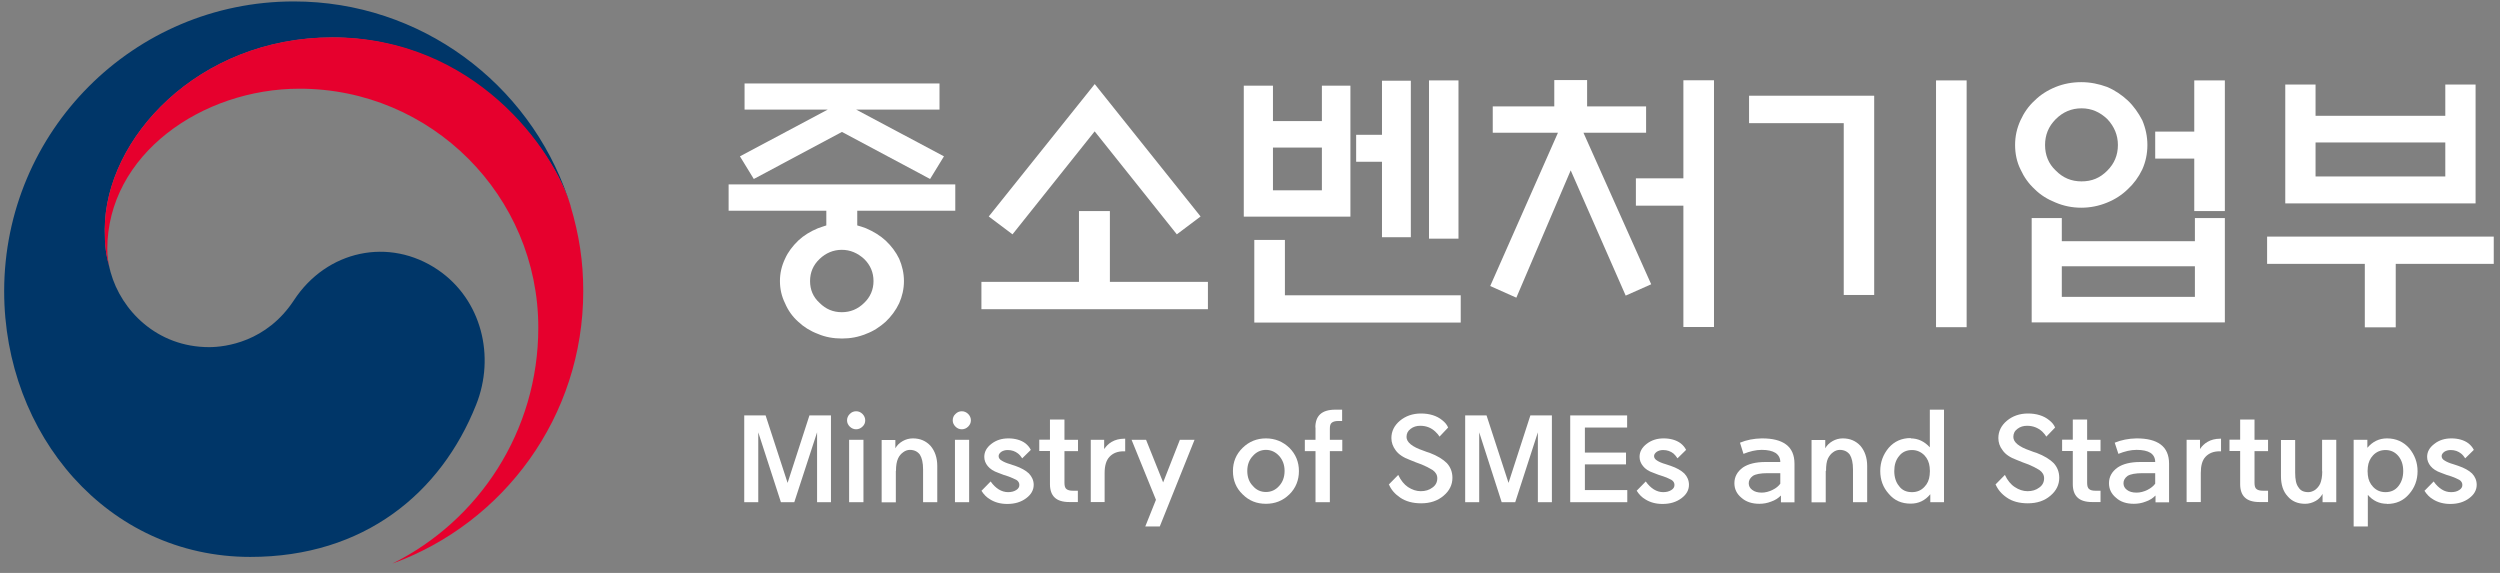 <svg width="240" height="55" viewBox="0 0 240 55" fill="none" xmlns="http://www.w3.org/2000/svg">
<rect x="0" y="0" width="240" height="55" fill="#808080" stroke="none"/>
<g clip-path="url(#clip0_158_1596)">
<path d="M42.052 25.913C37.37 22.727 31.356 24.029 28.219 28.822C25.587 32.835 21.624 33.325 20.079 33.325C15.06 33.325 11.632 29.787 10.622 26.142C10.622 26.142 10.607 26.081 10.591 26.035C10.591 25.989 10.576 25.959 10.561 25.913C10.163 24.396 10.056 23.661 10.056 22.053C10.056 13.324 19.008 3.599 31.907 3.599C44.806 3.599 52.672 13.661 54.6 19.251C54.569 19.143 54.538 19.052 54.508 18.944C50.759 8.009 40.4 0.138 28.204 0.138C12.841 0.138 0.4 12.589 0.4 27.965C0.4 41.702 10.301 53.464 24.026 53.464C34.967 53.464 42.343 47.323 45.709 38.853C47.561 34.228 46.245 28.776 42.052 25.913Z" fill="#003668"/>
<path d="M54.783 19.771C53.161 14.319 45.556 3.583 31.907 3.583C19.007 3.583 10.056 13.308 10.056 22.038C10.056 23.661 10.148 24.381 10.561 25.897C10.392 25.239 10.3 24.565 10.3 23.922C10.3 14.825 19.405 8.515 28.755 8.515C41.409 8.515 51.677 18.791 51.677 31.456C51.677 41.396 45.969 49.987 37.66 54.107C48.356 50.232 55.992 39.987 55.992 27.949C55.992 25.101 55.609 22.589 54.768 19.756" fill="#E6002D"/>
<path d="M79.772 39.88V48.211H78.44V41.503L76.252 48.211H74.967L72.794 41.503V48.211H71.447V39.88H73.498L75.609 46.358L77.706 39.88H79.772Z" fill="white"/>
<path d="M83.061 40.354C83.061 40.584 82.984 40.783 82.801 40.952C82.632 41.12 82.418 41.212 82.189 41.212C81.959 41.212 81.745 41.12 81.576 40.952C81.408 40.783 81.316 40.584 81.316 40.354C81.316 40.125 81.408 39.91 81.576 39.742C81.745 39.573 81.944 39.481 82.189 39.481C82.433 39.481 82.632 39.573 82.801 39.742C82.969 39.91 83.061 40.125 83.061 40.354ZM81.515 42.223H82.892V48.211H81.515V42.223Z" fill="white"/>
<path d="M86 45.209V48.226H84.638V42.238H85.954V43.035C86.107 42.759 86.336 42.529 86.657 42.345C86.948 42.177 87.285 42.085 87.637 42.085C88.341 42.085 88.892 42.33 89.335 42.805C89.749 43.295 89.978 43.938 89.978 44.734V48.211H88.616V45.071C88.616 44.428 88.509 43.969 88.31 43.647C88.096 43.356 87.775 43.188 87.346 43.188C87.132 43.188 86.902 43.264 86.704 43.417C86.489 43.571 86.321 43.77 86.214 44.015C86.076 44.306 86.015 44.704 86.015 45.194" fill="white"/>
<path d="M93.206 40.354C93.206 40.584 93.115 40.783 92.946 40.952C92.778 41.12 92.564 41.212 92.334 41.212C92.089 41.212 91.89 41.12 91.722 40.952C91.554 40.783 91.462 40.584 91.462 40.354C91.462 40.125 91.538 39.91 91.722 39.742C91.89 39.573 92.089 39.481 92.334 39.481C92.564 39.481 92.778 39.573 92.946 39.742C93.115 39.91 93.206 40.125 93.206 40.354ZM91.676 42.223H93.038V48.211H91.676V42.223Z" fill="white"/>
<path d="M94.246 47.093L95.103 46.22C95.333 46.557 95.593 46.802 95.884 46.986C96.159 47.154 96.465 47.246 96.771 47.246C97.077 47.246 97.337 47.185 97.552 47.047C97.751 46.924 97.858 46.771 97.858 46.557C97.858 46.358 97.766 46.189 97.567 46.067C97.353 45.96 97.108 45.852 96.832 45.745C96.511 45.653 96.174 45.531 95.838 45.393C95.379 45.24 95.042 45.01 94.828 44.75C94.614 44.489 94.491 44.198 94.491 43.861C94.491 43.371 94.721 42.958 95.18 42.606C95.639 42.253 96.174 42.085 96.802 42.085C97.429 42.085 98.011 42.238 98.439 42.56C98.653 42.728 98.837 42.943 98.959 43.188L98.133 43.999C98.011 43.816 97.888 43.662 97.735 43.54C97.46 43.325 97.138 43.203 96.741 43.203C96.496 43.203 96.297 43.264 96.129 43.371C95.96 43.494 95.868 43.632 95.868 43.785C95.868 43.953 95.96 44.106 96.159 44.214C96.343 44.336 96.618 44.459 97.001 44.566C97.138 44.612 97.291 44.673 97.46 44.719C98.026 44.918 98.47 45.163 98.776 45.454C99.067 45.761 99.235 46.128 99.235 46.542C99.235 47.047 98.99 47.476 98.516 47.828C98.026 48.196 97.429 48.379 96.695 48.379C96.052 48.379 95.501 48.226 95.042 47.935C94.721 47.751 94.445 47.476 94.216 47.108" fill="white"/>
<path d="M102.188 40.293V42.223H103.489V43.31H102.188V46.358C102.188 46.649 102.249 46.863 102.387 46.955C102.525 47.062 102.724 47.108 102.969 47.108H103.474V48.196H102.647C102.005 48.196 101.53 48.042 101.239 47.752C100.949 47.476 100.796 47.047 100.796 46.48V43.295H99.77V42.208H100.796V40.278H102.173L102.188 40.293Z" fill="white"/>
<path d="M104.713 48.211V42.223H105.999V43.111C106.198 42.82 106.427 42.59 106.718 42.422C107.054 42.223 107.468 42.115 107.927 42.115H108.018V43.325H107.865C107.299 43.325 106.855 43.494 106.519 43.846C106.197 44.183 106.044 44.704 106.044 45.408V48.196H104.683L104.713 48.211Z" fill="white"/>
<path d="M110.972 47.981L108.631 42.223H110.023L111.661 46.312L113.267 42.223H114.675L111.339 50.539H109.947L110.972 47.981Z" fill="white"/>
<path d="M121.53 48.364C120.642 48.364 119.908 48.073 119.296 47.461C118.668 46.863 118.362 46.113 118.362 45.224C118.362 44.336 118.668 43.601 119.296 42.989C119.908 42.391 120.658 42.085 121.53 42.085C122.402 42.085 123.152 42.391 123.779 42.989C124.391 43.601 124.697 44.352 124.697 45.224C124.697 46.097 124.391 46.863 123.779 47.461C123.152 48.073 122.402 48.364 121.53 48.364ZM121.53 47.231C122.019 47.231 122.448 47.047 122.8 46.649C123.136 46.281 123.32 45.806 123.32 45.209C123.32 44.612 123.136 44.153 122.8 43.77C122.448 43.387 122.019 43.188 121.53 43.188C121.04 43.188 120.612 43.387 120.275 43.77C119.908 44.153 119.739 44.642 119.739 45.209C119.739 45.776 119.908 46.281 120.275 46.649C120.612 47.047 121.04 47.231 121.53 47.231Z" fill="white"/>
<path d="M126.274 41.044C126.274 40.477 126.427 40.048 126.748 39.757C127.054 39.481 127.528 39.328 128.186 39.328H128.844V40.416H128.446C128.186 40.416 127.987 40.477 127.865 40.569C127.712 40.676 127.666 40.875 127.666 41.166V42.223H128.86V43.31H127.666V48.211H126.289V43.31H125.264V42.223H126.289V41.028L126.274 41.044Z" fill="white"/>
<path d="M133.312 46.526L134.231 45.592C134.475 46.113 134.797 46.511 135.164 46.756C135.562 47.016 135.975 47.154 136.388 47.154C136.832 47.154 137.199 47.047 137.521 46.802C137.827 46.587 137.98 46.281 137.98 45.914C137.98 45.592 137.827 45.332 137.521 45.117C137.199 44.918 136.863 44.75 136.495 44.596C136.128 44.459 135.73 44.321 135.348 44.152C134.72 43.923 134.261 43.616 133.986 43.233C133.71 42.866 133.573 42.468 133.573 42.054C133.573 41.411 133.848 40.844 134.399 40.385C134.934 39.941 135.608 39.696 136.419 39.696C137.23 39.696 137.934 39.91 138.454 40.339C138.729 40.553 138.913 40.783 139.02 41.044L138.194 41.916C138.117 41.779 137.98 41.61 137.781 41.426C137.383 41.059 136.908 40.875 136.342 40.875C135.99 40.875 135.684 40.967 135.424 41.166C135.149 41.365 135.026 41.626 135.026 41.947C135.026 42.453 135.562 42.897 136.648 43.264C136.847 43.341 137.046 43.417 137.26 43.479C137.98 43.754 138.53 44.091 138.898 44.459C139.25 44.842 139.433 45.316 139.433 45.868C139.433 46.526 139.158 47.108 138.592 47.583C138.025 48.073 137.306 48.318 136.434 48.318C135.623 48.318 134.95 48.134 134.414 47.767C133.894 47.414 133.527 46.986 133.328 46.48" fill="white"/>
<path d="M148.981 39.88V48.211H147.635V41.503L145.462 48.211H144.161L142.004 41.503V48.211H140.657V39.88H142.708L144.819 46.358L146.916 39.88H148.981Z" fill="white"/>
<path d="M156.219 48.211H150.741V39.88H156.204V41.044H152.149V43.448H156.097V44.581H152.149V47.047H156.219V48.211Z" fill="white"/>
<path d="M157.137 47.093L157.994 46.22C158.224 46.557 158.484 46.802 158.775 46.986C159.05 47.154 159.356 47.246 159.662 47.246C159.968 47.246 160.228 47.185 160.443 47.047C160.641 46.924 160.749 46.771 160.749 46.557C160.749 46.358 160.657 46.189 160.458 46.067C160.259 45.96 160.014 45.852 159.723 45.745C159.402 45.653 159.065 45.531 158.729 45.393C158.27 45.24 157.933 45.01 157.734 44.75C157.52 44.489 157.398 44.198 157.398 43.861C157.398 43.371 157.627 42.958 158.086 42.606C158.545 42.253 159.081 42.085 159.708 42.085C160.335 42.085 160.917 42.238 161.345 42.56C161.56 42.728 161.743 42.943 161.866 43.188L161.039 43.999C160.917 43.816 160.795 43.662 160.657 43.54C160.381 43.325 160.06 43.203 159.662 43.203C159.417 43.203 159.218 43.264 159.05 43.371C158.882 43.494 158.79 43.632 158.79 43.785C158.79 43.953 158.897 44.106 159.081 44.214C159.264 44.336 159.54 44.459 159.922 44.566C160.06 44.612 160.213 44.673 160.381 44.719C160.963 44.918 161.391 45.163 161.697 45.454C161.988 45.761 162.141 46.128 162.141 46.542C162.141 47.047 161.896 47.476 161.422 47.828C160.932 48.196 160.335 48.379 159.601 48.379C158.958 48.379 158.407 48.226 157.948 47.935C157.627 47.751 157.352 47.476 157.122 47.108" fill="white"/>
<path d="M169.486 44.352H170.909C170.909 43.969 170.741 43.678 170.45 43.479C170.128 43.279 169.685 43.188 169.134 43.188H169.103C168.568 43.188 167.986 43.325 167.374 43.571L167.038 42.498C167.665 42.238 168.353 42.1 169.119 42.085H169.149C170.159 42.085 170.924 42.269 171.46 42.667C171.995 43.065 172.271 43.678 172.271 44.52V48.226H170.97V47.568C170.71 47.828 170.404 48.027 170.037 48.15C169.654 48.303 169.272 48.364 168.904 48.364C168.2 48.364 167.619 48.18 167.175 47.782C166.731 47.414 166.502 46.955 166.502 46.388C166.502 45.776 166.777 45.27 167.328 44.872C167.833 44.535 168.552 44.352 169.486 44.352ZM169.119 47.292C169.455 47.292 169.822 47.2 170.159 47.032C170.511 46.863 170.741 46.664 170.909 46.434V45.424H169.7C169.011 45.424 168.537 45.516 168.277 45.684C168.002 45.883 167.879 46.128 167.879 46.388C167.879 46.649 167.986 46.863 168.216 47.032C168.43 47.2 168.736 47.292 169.134 47.292" fill="white"/>
<path d="M175.27 45.209V48.226H173.908V42.238H175.224V43.035C175.377 42.759 175.607 42.529 175.928 42.345C176.219 42.177 176.555 42.085 176.907 42.085C177.611 42.085 178.162 42.33 178.606 42.805C179.019 43.295 179.249 43.938 179.249 44.734V48.211H177.887V45.071C177.887 44.428 177.78 43.969 177.581 43.647C177.366 43.356 177.045 43.188 176.617 43.188C176.402 43.188 176.173 43.264 175.974 43.417C175.76 43.571 175.607 43.77 175.484 44.015C175.347 44.306 175.301 44.704 175.301 45.194" fill="white"/>
<path d="M183.427 42.085C184.13 42.085 184.743 42.376 185.263 42.943V39.328H186.625V48.211H185.309V47.445C184.804 48.058 184.176 48.349 183.427 48.349C182.539 48.349 181.85 48.042 181.315 47.399C180.764 46.787 180.504 46.052 180.504 45.209C180.504 44.367 180.779 43.632 181.315 42.989C181.85 42.376 182.554 42.054 183.427 42.054M185.247 45.607C185.278 45.347 185.278 45.087 185.247 44.842C185.202 44.398 185.033 44.015 184.743 43.708C184.421 43.387 184.023 43.203 183.549 43.203C183.029 43.203 182.6 43.402 182.31 43.785C181.988 44.168 181.85 44.658 181.85 45.225C181.85 45.791 182.003 46.297 182.31 46.664C182.6 47.062 183.013 47.246 183.549 47.246C184.008 47.246 184.421 47.093 184.743 46.741C185.033 46.45 185.202 46.067 185.247 45.607Z" fill="white"/>
<path d="M191.552 46.526L192.47 45.592C192.715 46.113 193.036 46.511 193.419 46.756C193.801 47.016 194.23 47.154 194.643 47.154C195.086 47.154 195.454 47.047 195.775 46.802C196.081 46.587 196.234 46.281 196.234 45.914C196.234 45.592 196.081 45.332 195.775 45.117C195.454 44.918 195.117 44.75 194.75 44.596C194.383 44.459 193.985 44.321 193.602 44.152C192.975 43.923 192.516 43.616 192.256 43.233C191.965 42.866 191.842 42.468 191.842 42.054C191.842 41.411 192.118 40.844 192.669 40.385C193.204 39.941 193.878 39.696 194.689 39.696C195.5 39.696 196.204 39.91 196.724 40.339C196.999 40.553 197.183 40.783 197.29 41.044L196.448 41.916C196.372 41.779 196.234 41.61 196.051 41.426C195.637 41.059 195.163 40.875 194.597 40.875C194.245 40.875 193.939 40.967 193.679 41.166C193.403 41.365 193.281 41.626 193.281 41.947C193.281 42.453 193.816 42.897 194.903 43.264C195.102 43.341 195.285 43.417 195.515 43.479C196.234 43.754 196.785 44.091 197.152 44.459C197.504 44.842 197.688 45.316 197.688 45.868C197.688 46.526 197.412 47.108 196.846 47.583C196.28 48.073 195.561 48.318 194.673 48.318C193.862 48.318 193.174 48.134 192.653 47.767C192.133 47.414 191.781 46.986 191.567 46.48" fill="white"/>
<path d="M200.365 40.293V42.223H201.651V43.31H200.365V46.358C200.365 46.649 200.426 46.863 200.564 46.955C200.687 47.062 200.886 47.108 201.146 47.108H201.651V48.196H200.84C200.197 48.196 199.723 48.042 199.432 47.752C199.141 47.476 198.988 47.047 198.988 46.48V43.295H197.963V42.208H198.988V40.278H200.365V40.293Z" fill="white"/>
<path d="M205.476 44.352H206.899C206.899 43.969 206.746 43.678 206.456 43.479C206.134 43.279 205.691 43.188 205.124 43.188H205.094C204.558 43.188 203.977 43.325 203.365 43.571L203.013 42.498C203.64 42.238 204.344 42.1 205.094 42.085H205.109C206.119 42.085 206.884 42.269 207.42 42.667C207.955 43.065 208.231 43.678 208.231 44.52V48.226H206.93V47.568C206.67 47.828 206.364 48.027 205.997 48.15C205.614 48.303 205.232 48.364 204.849 48.364C204.145 48.364 203.564 48.18 203.135 47.782C202.691 47.414 202.462 46.955 202.462 46.388C202.462 45.776 202.737 45.27 203.304 44.872C203.808 44.535 204.528 44.352 205.461 44.352M205.109 47.292C205.446 47.292 205.813 47.2 206.15 47.032C206.486 46.863 206.731 46.664 206.899 46.434V45.424H205.691C205.002 45.424 204.528 45.516 204.252 45.684C203.977 45.883 203.854 46.128 203.854 46.388C203.854 46.649 203.961 46.863 204.191 47.032C204.405 47.2 204.711 47.292 205.109 47.292Z" fill="white"/>
<path d="M209.914 48.211V42.223H211.199V43.111C211.383 42.82 211.628 42.59 211.919 42.422C212.255 42.223 212.668 42.115 213.127 42.115H213.219V43.325H213.082C212.515 43.325 212.072 43.494 211.735 43.846C211.414 44.183 211.276 44.704 211.276 45.408V48.196H209.914V48.211Z" fill="white"/>
<path d="M216.433 40.293V42.223H217.733V43.31H216.433V46.358C216.433 46.649 216.494 46.863 216.632 46.955C216.769 47.062 216.968 47.108 217.228 47.108H217.733V48.196H216.907C216.264 48.196 215.79 48.042 215.499 47.752C215.209 47.476 215.055 47.047 215.055 46.48V43.295H214.03V42.208H215.055V40.278H216.433V40.293Z" fill="white"/>
<path d="M222.921 45.24V42.223H224.282V48.211H222.966V47.414C222.798 47.705 222.584 47.935 222.308 48.088C221.987 48.272 221.635 48.364 221.299 48.364C220.595 48.364 220.028 48.134 219.615 47.644C219.172 47.169 218.973 46.511 218.973 45.714V42.238H220.335V45.377C220.335 46.021 220.426 46.495 220.656 46.786C220.855 47.108 221.161 47.246 221.605 47.246C221.819 47.246 222.033 47.169 222.247 47.032C222.446 46.878 222.615 46.695 222.737 46.434C222.859 46.143 222.936 45.745 222.936 45.255" fill="white"/>
<path d="M229.148 48.364C228.414 48.364 227.802 48.073 227.312 47.506V50.539H225.95V42.223H227.266V42.989C227.771 42.391 228.399 42.085 229.148 42.085C230.021 42.085 230.724 42.407 231.275 43.019C231.811 43.662 232.086 44.398 232.086 45.24C232.086 46.082 231.811 46.817 231.275 47.43C230.724 48.073 230.021 48.379 229.148 48.379M227.312 45.607C227.358 46.067 227.526 46.434 227.817 46.741C228.138 47.078 228.521 47.246 229.011 47.246C229.516 47.246 229.944 47.062 230.25 46.664C230.541 46.297 230.709 45.822 230.709 45.224C230.709 44.627 230.556 44.168 230.25 43.785C229.929 43.402 229.516 43.203 229.011 43.203C228.536 43.203 228.138 43.371 227.817 43.708C227.526 44.015 227.358 44.398 227.312 44.842C227.281 45.102 227.281 45.347 227.312 45.607Z" fill="white"/>
<path d="M232.775 47.093L233.632 46.22C233.861 46.557 234.121 46.802 234.412 46.986C234.672 47.154 234.978 47.246 235.3 47.246C235.621 47.246 235.866 47.185 236.08 47.047C236.279 46.924 236.386 46.771 236.386 46.557C236.386 46.358 236.294 46.189 236.095 46.067C235.896 45.96 235.652 45.852 235.361 45.745C235.024 45.653 234.703 45.531 234.351 45.393C233.892 45.24 233.555 45.01 233.341 44.75C233.127 44.489 233.004 44.198 233.004 43.861C233.004 43.371 233.234 42.958 233.708 42.606C234.152 42.253 234.703 42.085 235.33 42.085C235.958 42.085 236.539 42.238 236.967 42.56C237.182 42.728 237.365 42.943 237.488 43.188L236.661 43.999C236.539 43.816 236.417 43.662 236.264 43.54C235.988 43.325 235.667 43.203 235.269 43.203C235.024 43.203 234.825 43.264 234.657 43.371C234.489 43.494 234.397 43.632 234.397 43.785C234.397 43.953 234.489 44.106 234.687 44.214C234.871 44.336 235.147 44.459 235.529 44.566C235.667 44.612 235.82 44.673 235.988 44.719C236.57 44.918 237.013 45.163 237.319 45.454C237.61 45.761 237.763 46.128 237.763 46.542C237.763 47.047 237.518 47.476 237.044 47.828C236.554 48.196 235.958 48.379 235.223 48.379C234.596 48.379 234.03 48.226 233.57 47.935C233.249 47.751 232.974 47.476 232.744 47.108" fill="white"/>
<path d="M79.327 21.64V20.231H69.947V17.704H91.707V20.231H82.296V21.64C82.571 21.716 82.862 21.808 83.138 21.915C83.841 22.222 84.469 22.589 85.02 23.095C85.57 23.615 85.999 24.182 86.32 24.84C86.611 25.514 86.779 26.234 86.779 26.985C86.779 27.735 86.611 28.455 86.32 29.113C85.999 29.787 85.555 30.384 85.02 30.89C84.469 31.38 83.857 31.793 83.138 32.054C82.403 32.36 81.638 32.498 80.827 32.498C80.016 32.498 79.22 32.36 78.516 32.054C77.782 31.778 77.154 31.38 76.634 30.89C76.083 30.4 75.655 29.802 75.364 29.113C75.043 28.47 74.874 27.75 74.874 26.985C74.874 26.219 75.043 25.514 75.364 24.84C75.655 24.182 76.099 23.615 76.634 23.095C77.154 22.605 77.782 22.222 78.516 21.915C78.792 21.808 79.067 21.732 79.327 21.64ZM90.176 10.521H82.189L90.62 15.008L89.289 17.183L80.827 12.665L72.365 17.183L71.034 15.008L79.465 10.521H71.478V8.01H90.192V10.521H90.176ZM83.857 26.985C83.857 26.173 83.566 25.453 82.954 24.856C82.326 24.289 81.623 23.983 80.812 23.983C80.001 23.983 79.281 24.289 78.685 24.856C78.057 25.453 77.766 26.158 77.766 26.985C77.766 27.812 78.057 28.516 78.685 29.083C79.281 29.68 79.985 29.971 80.812 29.971C81.638 29.971 82.342 29.68 82.954 29.083C83.551 28.516 83.857 27.796 83.857 26.985Z" fill="white"/>
<path d="M103.581 27.061V20.261H106.549V27.061H115.96V29.68H94.216V27.061H103.596H103.581ZM105.08 12.619L97.2 22.497L94.92 20.782L105.095 8.071L115.256 20.782L112.976 22.497L105.095 12.619H105.08Z" fill="white"/>
<path d="M129.656 20.797H119.403V8.224H122.204V11.624H126.901V8.224H129.64V20.797H129.656ZM120.413 30.951V23.033H123.351V28.348H140.229V30.966H120.413V30.951ZM126.901 14.166H122.204V18.27H126.901V14.166ZM132.67 7.749H135.44V22.773H132.67V15.529H130.191V12.941H132.67V7.749ZM137.184 7.719H140.015V22.911H137.184V7.719Z" fill="white"/>
<path d="M149.211 10.215V7.688H152.363V10.215H158.025V12.742H152.011L158.514 27.291L156.066 28.378L150.787 16.356L145.569 28.577L143.06 27.459L149.563 12.742H143.304V10.215H149.211ZM161.605 19.741H157.045V17.122H161.605V7.703H164.543V31.395H161.605V19.725V19.741Z" fill="white"/>
<path d="M179.937 28.317H176.999V11.823H167.91V9.189H179.922V28.317H179.937ZM185.859 7.719H188.797V31.41H185.859V7.719Z" fill="white"/>
<path d="M206.15 13.921C206.15 14.763 205.981 15.544 205.66 16.264C205.308 16.999 204.849 17.627 204.268 18.163C203.701 18.715 203.043 19.143 202.278 19.45C201.498 19.771 200.672 19.94 199.799 19.94C198.927 19.94 198.116 19.771 197.351 19.45C196.571 19.143 195.882 18.715 195.331 18.163C194.735 17.612 194.306 16.999 193.969 16.264C193.618 15.56 193.449 14.763 193.449 13.921C193.449 13.079 193.618 12.313 193.969 11.547C194.291 10.843 194.735 10.184 195.331 9.648C195.867 9.112 196.556 8.668 197.351 8.346C198.116 8.04 198.927 7.887 199.799 7.887C200.672 7.887 201.483 8.055 202.278 8.346C203.043 8.668 203.686 9.112 204.268 9.648C204.834 10.184 205.293 10.843 205.66 11.547C205.981 12.313 206.15 13.094 206.15 13.921ZM195.056 20.935H197.933V23.156H210.71V20.935H213.586V30.951H195.041V20.935H195.056ZM203.319 13.921C203.319 12.972 202.967 12.145 202.309 11.44C201.605 10.766 200.794 10.399 199.83 10.399C198.866 10.399 198.04 10.751 197.351 11.44C196.647 12.145 196.326 12.972 196.326 13.921C196.326 14.87 196.647 15.713 197.351 16.371C198.04 17.076 198.851 17.413 199.83 17.413C200.809 17.413 201.605 17.091 202.309 16.371C202.967 15.713 203.319 14.901 203.319 13.921ZM210.71 25.56H197.933V28.501H210.71V25.56ZM206.9 12.635H210.649V7.719H213.586V20.261H210.649V15.223H206.9V12.635Z" fill="white"/>
<path d="M217.657 22.712H239.401V25.331H229.99V31.426H227.022V25.331H217.642V22.712H217.657ZM222.293 11.118H234.749V8.117H237.656V19.526H219.386V8.117H222.293V11.118ZM234.749 13.676H222.293V16.938H234.749V13.676Z" fill="white"/>
</g>
<defs>
<clipPath id="clip0_158_1596">
<rect width="239" height="54" fill="white" transform="translate(0.4 0.138)"/>
</clipPath>
</defs>
</svg>
